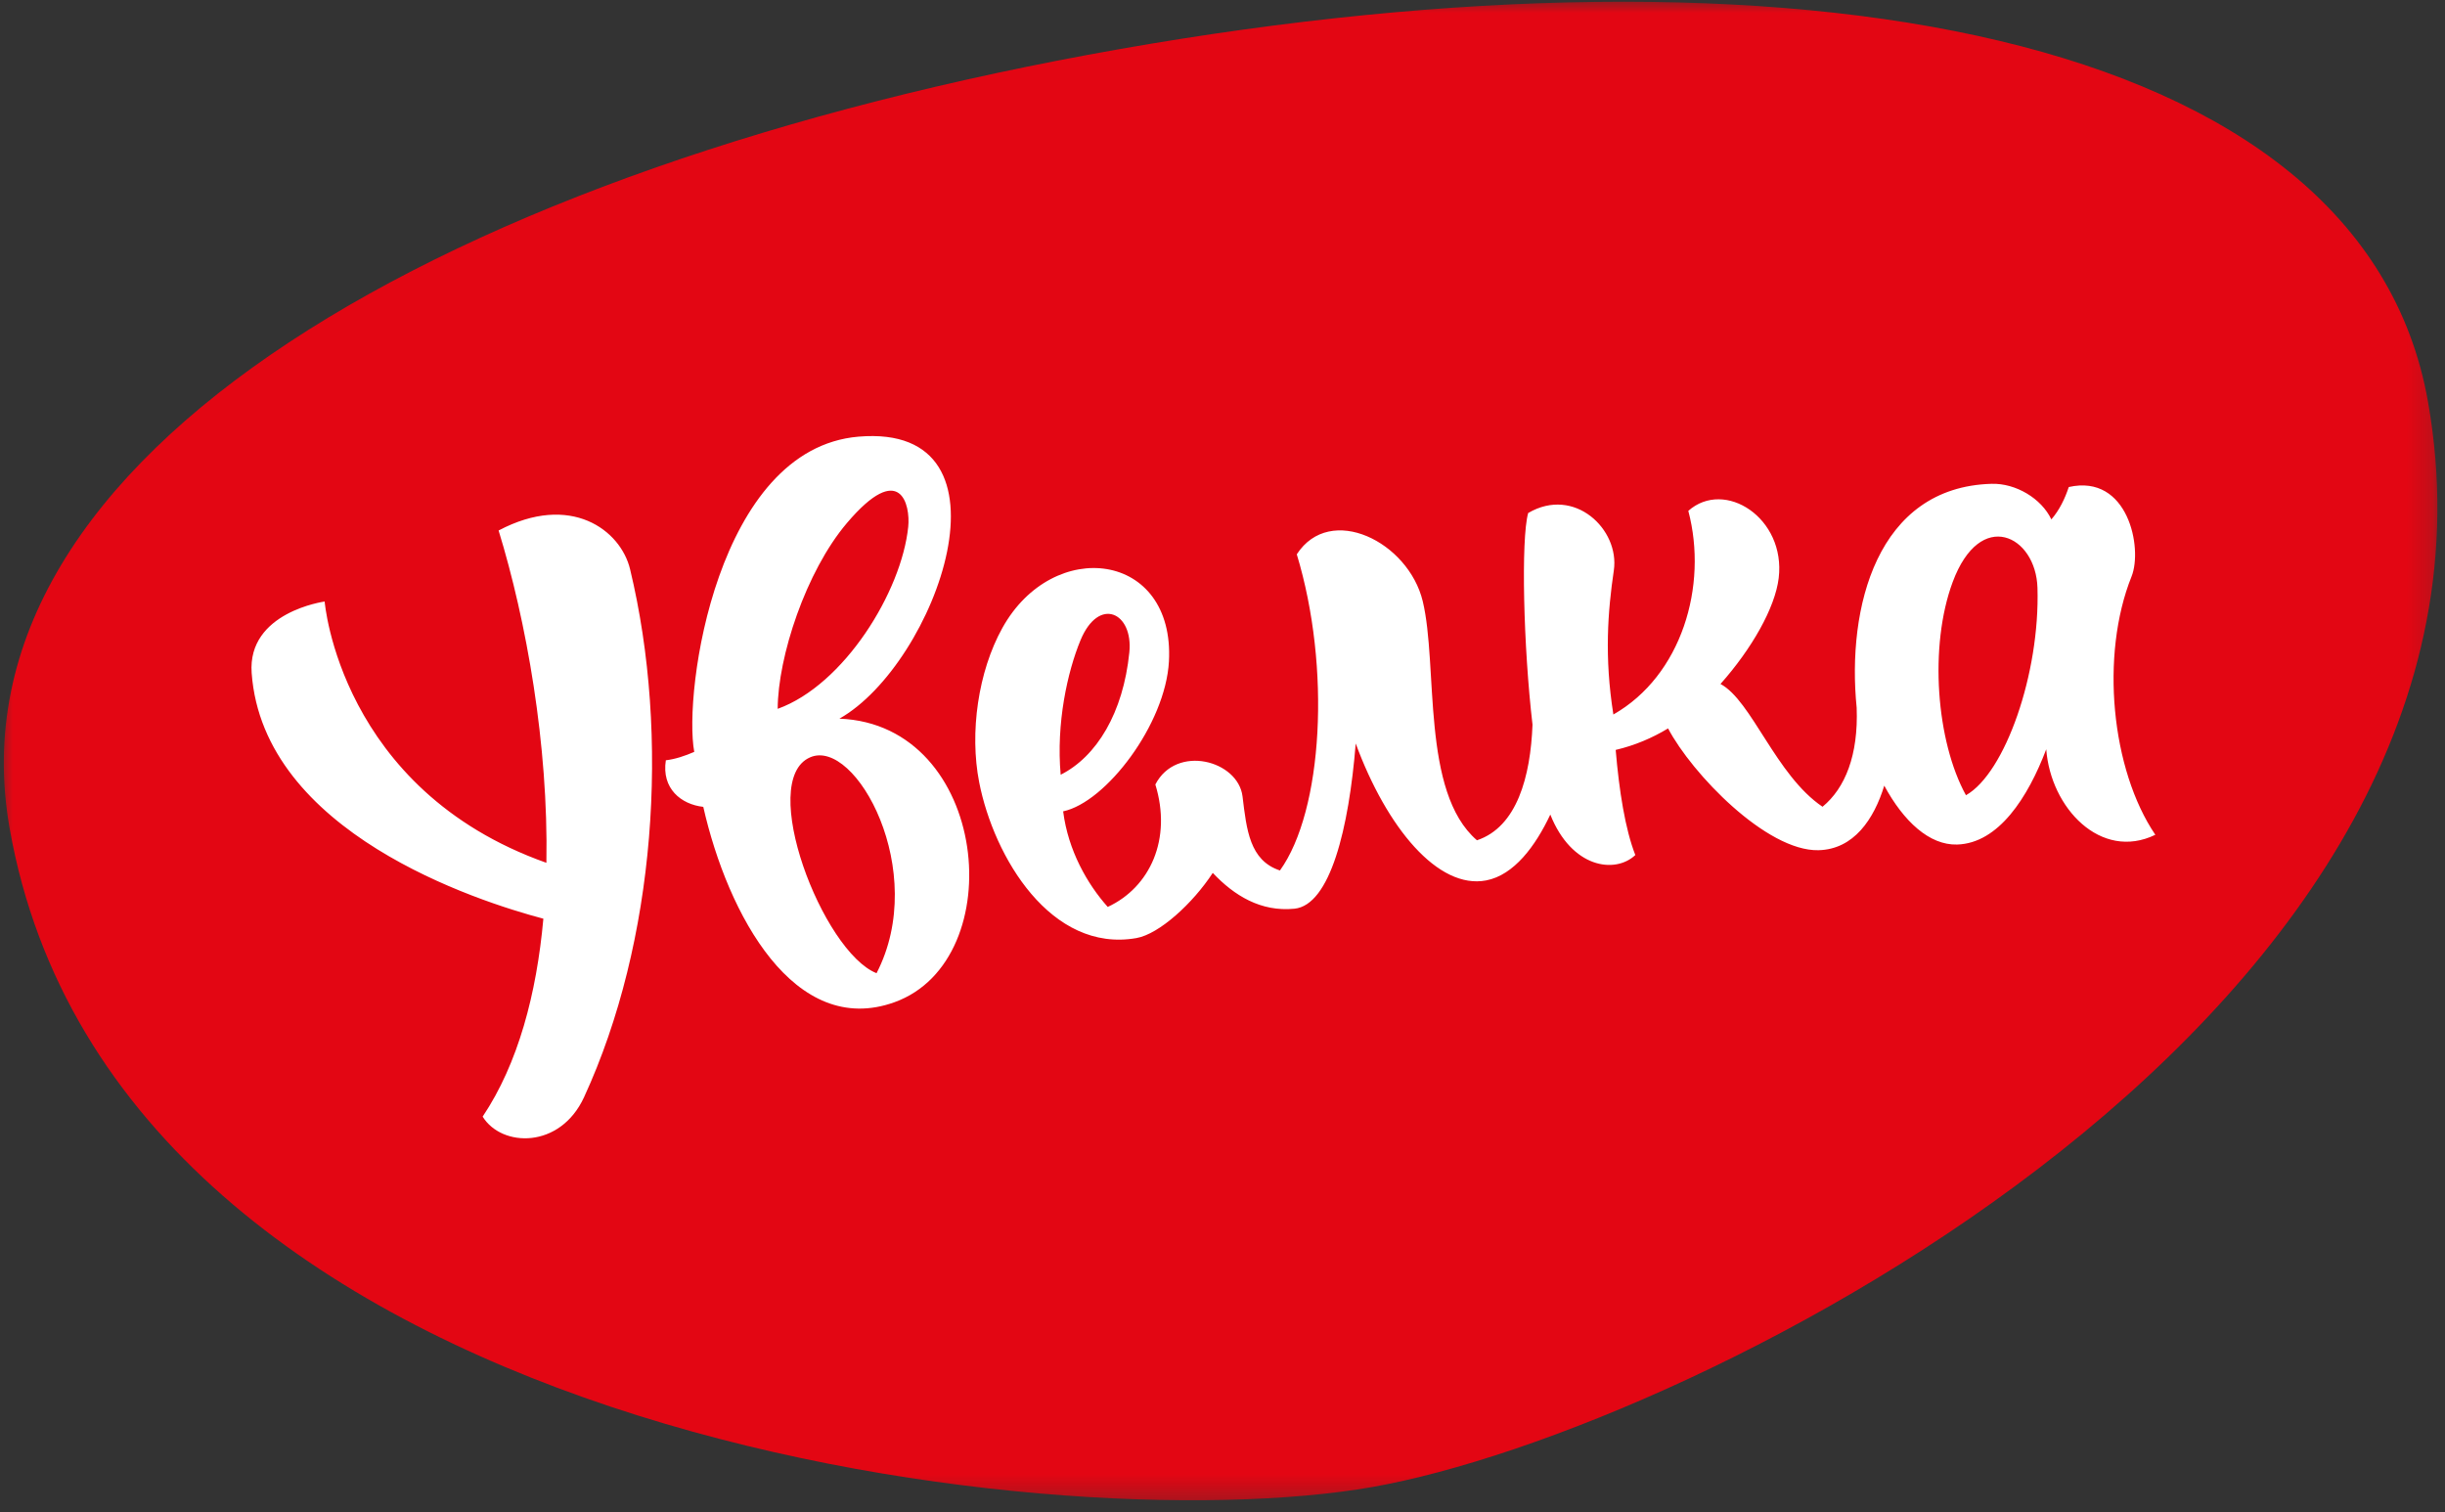<?xml version="1.0" encoding="UTF-8"?> <svg xmlns="http://www.w3.org/2000/svg" width="97" height="60" viewBox="0 0 97 60" fill="none"><rect x="0" y="0" width="97" height="60" fill="#333333" stroke="none"/> <g clip-path="url(#clip0_78_29470)"> <mask id="mask0_78_29470" style="mask-type:luminance" maskUnits="userSpaceOnUse" x="0" y="0" width="97" height="60"> <path d="M96.809 0H0V59.692H96.809V0Z" fill="white"></path> </mask> <g mask="url(#mask0_78_29470)"> <path d="M54.453 58.992C41.692 61.242 4.631 56.959 0.382 32.86C-2.241 17.985 17.902 6.624 44.396 1.952C70.89 -2.72 93.705 1.068 96.326 15.943C100.577 40.04 67.215 56.74 54.453 58.992Z" fill="#E30613"></path> <path d="M33.302 28.511C37.138 26.34 40.599 16.766 34.06 17.323C28.443 17.801 27.101 27.453 27.543 29.829C27.176 29.988 26.786 30.12 26.416 30.162C26.24 31.285 27.023 31.913 27.901 32.01C28.875 36.3 31.525 41.192 35.491 39.759C40.138 38.079 39.246 28.741 33.302 28.511ZM33.599 20.751C35.732 18.237 36.12 20.039 36.032 20.898C35.77 23.477 33.48 27.176 30.853 28.121C30.861 26.066 31.965 22.678 33.599 20.751ZM34.775 38.609C32.636 37.761 30.025 30.956 32.143 30.044C33.945 29.265 36.868 34.566 34.775 38.609ZM82.074 19.322C81.921 19.783 81.703 20.238 81.383 20.606C80.989 19.775 79.973 19.167 79.014 19.194C74.457 19.32 73.262 24.114 73.659 28.077C73.73 29.959 73.204 31.266 72.305 32.006C70.451 30.755 69.495 27.794 68.257 27.135C69.504 25.731 70.424 24.109 70.566 22.934C70.853 20.55 68.423 18.987 66.98 20.267C67.771 23.252 66.707 26.81 64.007 28.346C63.646 26.066 63.785 24.258 64.025 22.63C64.264 21.002 62.461 19.276 60.627 20.353C60.336 21.382 60.439 25.672 60.799 28.75C60.72 30.809 60.183 32.808 58.595 33.336C56.368 31.419 57.062 26.418 56.444 23.852C55.876 21.497 52.775 19.948 51.447 21.991C52.811 26.481 52.484 32.165 50.779 34.534C49.576 34.138 49.456 32.919 49.295 31.597C49.121 30.168 46.67 29.512 45.836 31.123C46.501 33.288 45.627 35.2 43.947 35.98C43.138 35.075 42.375 33.742 42.178 32.188C43.877 31.83 46.239 28.731 46.375 26.24C46.612 21.876 41.78 21.281 39.765 24.916C38.806 26.644 38.46 29.062 38.847 31.035C39.43 34.014 41.701 37.809 45.084 37.216C45.992 37.057 47.326 35.835 48.114 34.63C48.962 35.529 50.02 36.183 51.353 36.051C52.773 35.909 53.515 32.86 53.785 29.496C55.015 32.837 57.053 35.295 58.962 34.928C60.062 34.716 60.914 33.572 61.505 32.316C62.35 34.436 64.07 34.681 64.878 33.922C64.476 32.898 64.235 31.369 64.099 29.751C64.857 29.573 65.549 29.278 66.177 28.898C67.124 30.696 70.084 33.774 72.142 33.73C73.549 33.698 74.348 32.492 74.754 31.169C75.523 32.588 76.543 33.535 77.643 33.505C79.292 33.457 80.457 31.628 81.18 29.726C81.353 32.048 83.344 34.165 85.508 33.118C83.759 30.537 83.311 25.995 84.565 22.869C85.013 21.75 84.431 18.79 82.074 19.322ZM42.868 25.396C43.597 23.644 44.965 24.3 44.804 25.882C44.561 28.285 43.507 30.017 42.08 30.736C41.898 28.695 42.346 26.657 42.868 25.396ZM80.832 23.319C80.936 26.713 79.546 30.675 77.995 31.549C76.816 29.41 76.525 25.637 77.467 23.095C78.565 20.133 80.771 21.248 80.832 23.319ZM24.997 22.582C24.622 21.026 22.64 19.536 19.781 21.046C20.876 24.61 21.762 29.54 21.677 34.23C13.476 31.325 12.88 23.864 12.88 23.864C12.88 23.864 9.808 24.279 9.984 26.699C10.443 33.028 18.934 35.752 21.557 36.447C21.287 39.424 20.56 42.192 19.148 44.299C19.904 45.522 22.221 45.588 23.17 43.53C26.011 37.371 26.591 29.207 24.997 22.582Z" fill="white"></path> </g> </g> <defs> <clipPath id="clip0_78_29470"> <rect width="97" height="59.692" fill="white"></rect> </clipPath> </defs> </svg> 